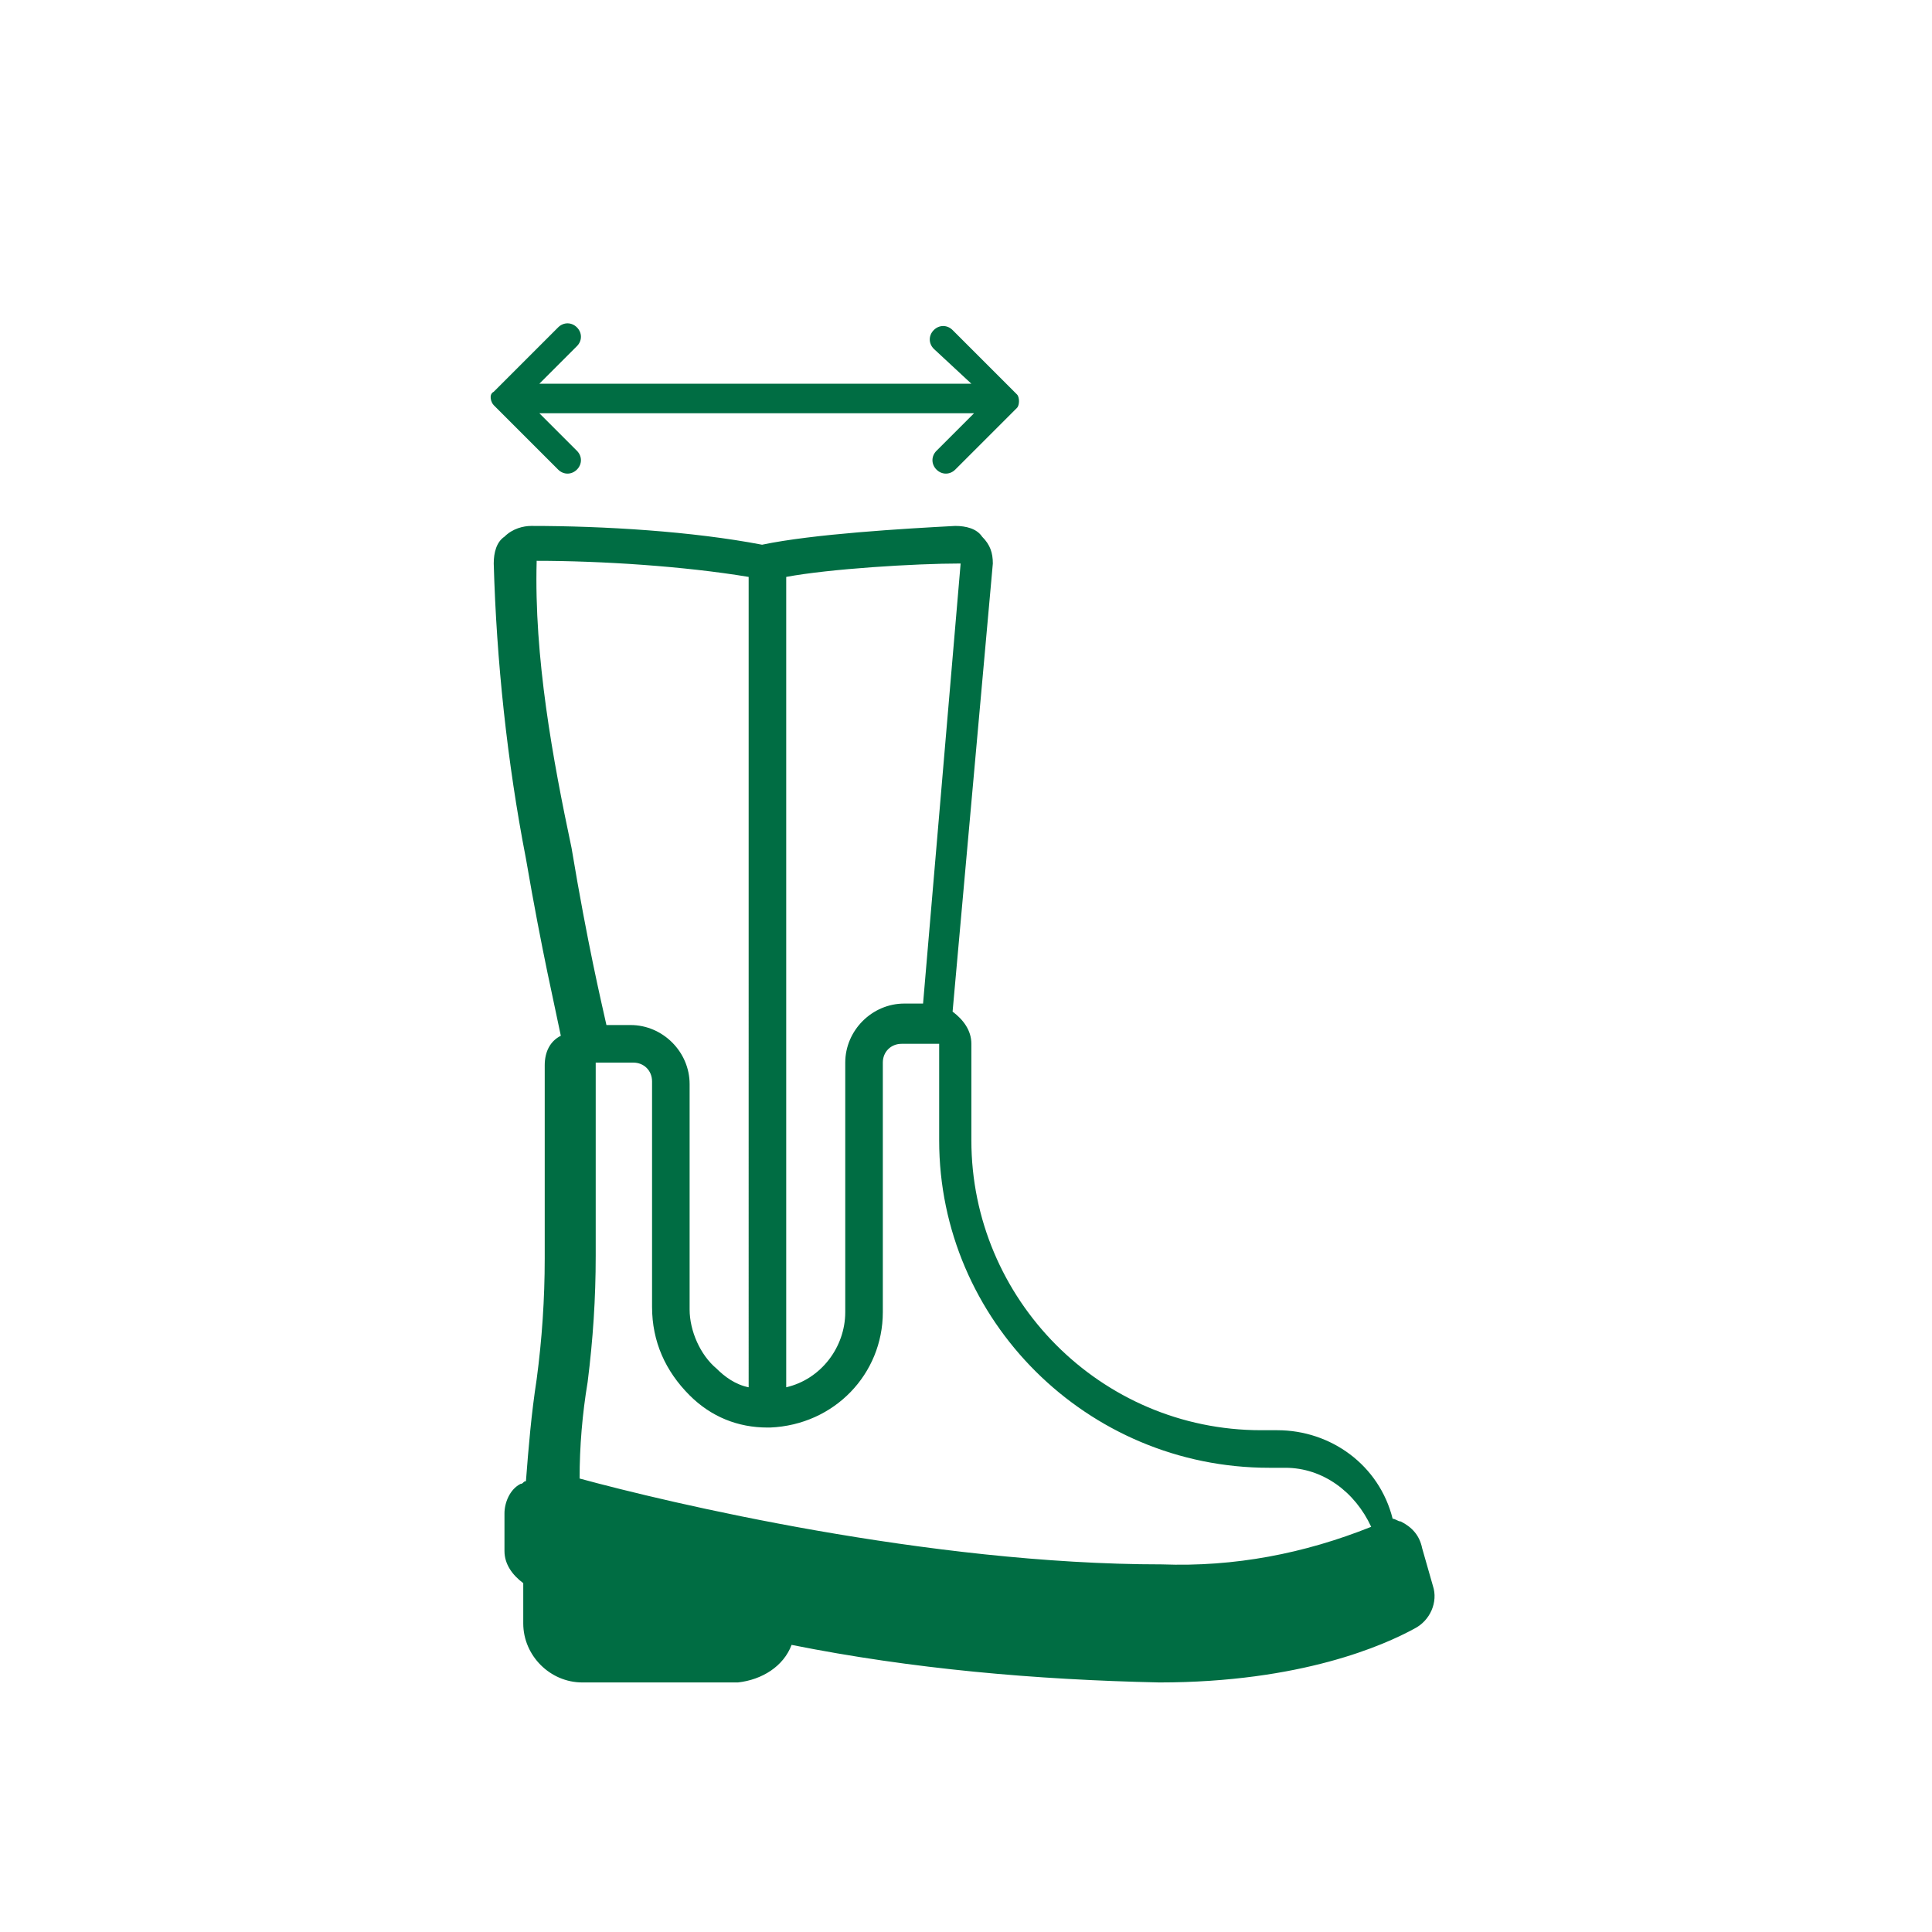 <?xml version="1.0" encoding="utf-8"?>
<!-- Generator: Adobe Illustrator 26.5.0, SVG Export Plug-In . SVG Version: 6.00 Build 0)  -->
<svg version="1.1" id="Layer_1" xmlns="http://www.w3.org/2000/svg" xmlns:xlink="http://www.w3.org/1999/xlink" x="0px" y="0px"
	 viewBox="0 0 72 72" style="enable-background:new 0 0 72 72;" xml:space="preserve">
<style type="text/css">
	.st0{fill:#006D43;}
	.st1{fill-rule:evenodd;clip-rule:evenodd;fill:#006D43;}
</style>
<g>
	<path class="st0" d="M18.4,21c0-0.4,0.1-0.8,0.4-1c0.3-0.3,0.7-0.4,1-0.4c2.7,0,6,0.2,8.6,0.7c1.9-0.4,5.3-0.6,7.2-0.7
		c0.4,0,0.8,0.1,1,0.4c0.3,0.3,0.4,0.6,0.4,1l-1.5,16.7c0.4,0.3,0.7,0.7,0.7,1.2v3.6c0,5.9,4.8,10.8,10.8,10.8h0.6
		c2,0,3.8,1.3,4.3,3.3c0.1,0,0.2,0.1,0.3,0.1c0.4,0.2,0.7,0.5,0.8,1l0.4,1.4l0,0c0.2,0.6-0.1,1.3-0.7,1.6c-1.1,0.6-4.2,2-9.5,2
		c-4.6-0.1-9.2-0.5-13.7-1.4c-0.3,0.8-1.1,1.3-2,1.4h-5.8c-1.2,0-2.2-1-2.2-2.2v-1.5c-0.4-0.3-0.7-0.7-0.7-1.2v-1.4
		c0-0.4,0.2-0.9,0.6-1.1c0.1,0,0.1-0.1,0.2-0.1c0.1-1.3,0.2-2.5,0.4-3.8c0.2-1.5,0.3-3,0.3-4.5v-7.2c0-0.5,0.2-0.9,0.6-1.1
		c-0.2-1-0.7-3.1-1.3-6.6C18.9,28.4,18.5,24.6,18.4,21z M29.3,21.5v30.2c1.3-0.3,2.2-1.5,2.2-2.8v-9.3c0-1.2,1-2.2,2.2-2.2h0.7
		L35.8,21C34.1,21,30.9,21.2,29.3,21.5z M47.9,54.7h-0.6c-6.8,0-12.3-5.5-12.3-12.2v-3.6h-1.4c-0.4,0-0.7,0.3-0.7,0.7v9.3
		c0,2.3-1.8,4.2-4.2,4.3c0,0-0.1,0-0.1,0c0,0,0,0,0,0s0,0,0,0c-1.1,0-2.1-0.4-2.9-1.2c-0.9-0.9-1.4-2-1.4-3.3v-8.4
		c0-0.4-0.3-0.7-0.7-0.7h-1.4v7.2c0,1.6-0.1,3.1-0.3,4.7c-0.2,1.2-0.3,2.4-0.3,3.6c3.3,0.9,13,3.2,21.7,3.2c2.7,0.1,5.3-0.4,7.8-1.4
		C50.5,55.6,49.3,54.7,47.9,54.7z M21.3,31.6c0.6,3.6,1.1,5.7,1.3,6.6h0.9c1.2,0,2.2,1,2.2,2.2v8.4c0,0.8,0.4,1.7,1,2.2
		c0.3,0.3,0.7,0.6,1.2,0.7V21.5c-2.4-0.4-5.5-0.6-7.9-0.6C19.9,24.5,20.6,28.3,21.3,31.6z"/>
	<path class="st0" d="M20.1,15.4l1.4,1.4c0.2,0.2,0.2,0.5,0,0.7s-0.5,0.2-0.7,0l-2.4-2.4c-0.1-0.1-0.2-0.4,0-0.5c0,0,0,0,0,0
		l2.4-2.4c0.2-0.2,0.5-0.2,0.7,0c0.2,0.2,0.2,0.5,0,0.7l-1.4,1.4l16.1,0L34.8,13c-0.2-0.2-0.2-0.5,0-0.7c0.2-0.2,0.5-0.2,0.7,0
		l2.4,2.4c0.1,0.1,0.1,0.4,0,0.5v0l-2.3,2.3c-0.2,0.2-0.5,0.2-0.7,0c-0.2-0.2-0.2-0.5,0-0.7l1.4-1.4L20.1,15.4z"/>
</g>
</svg>
